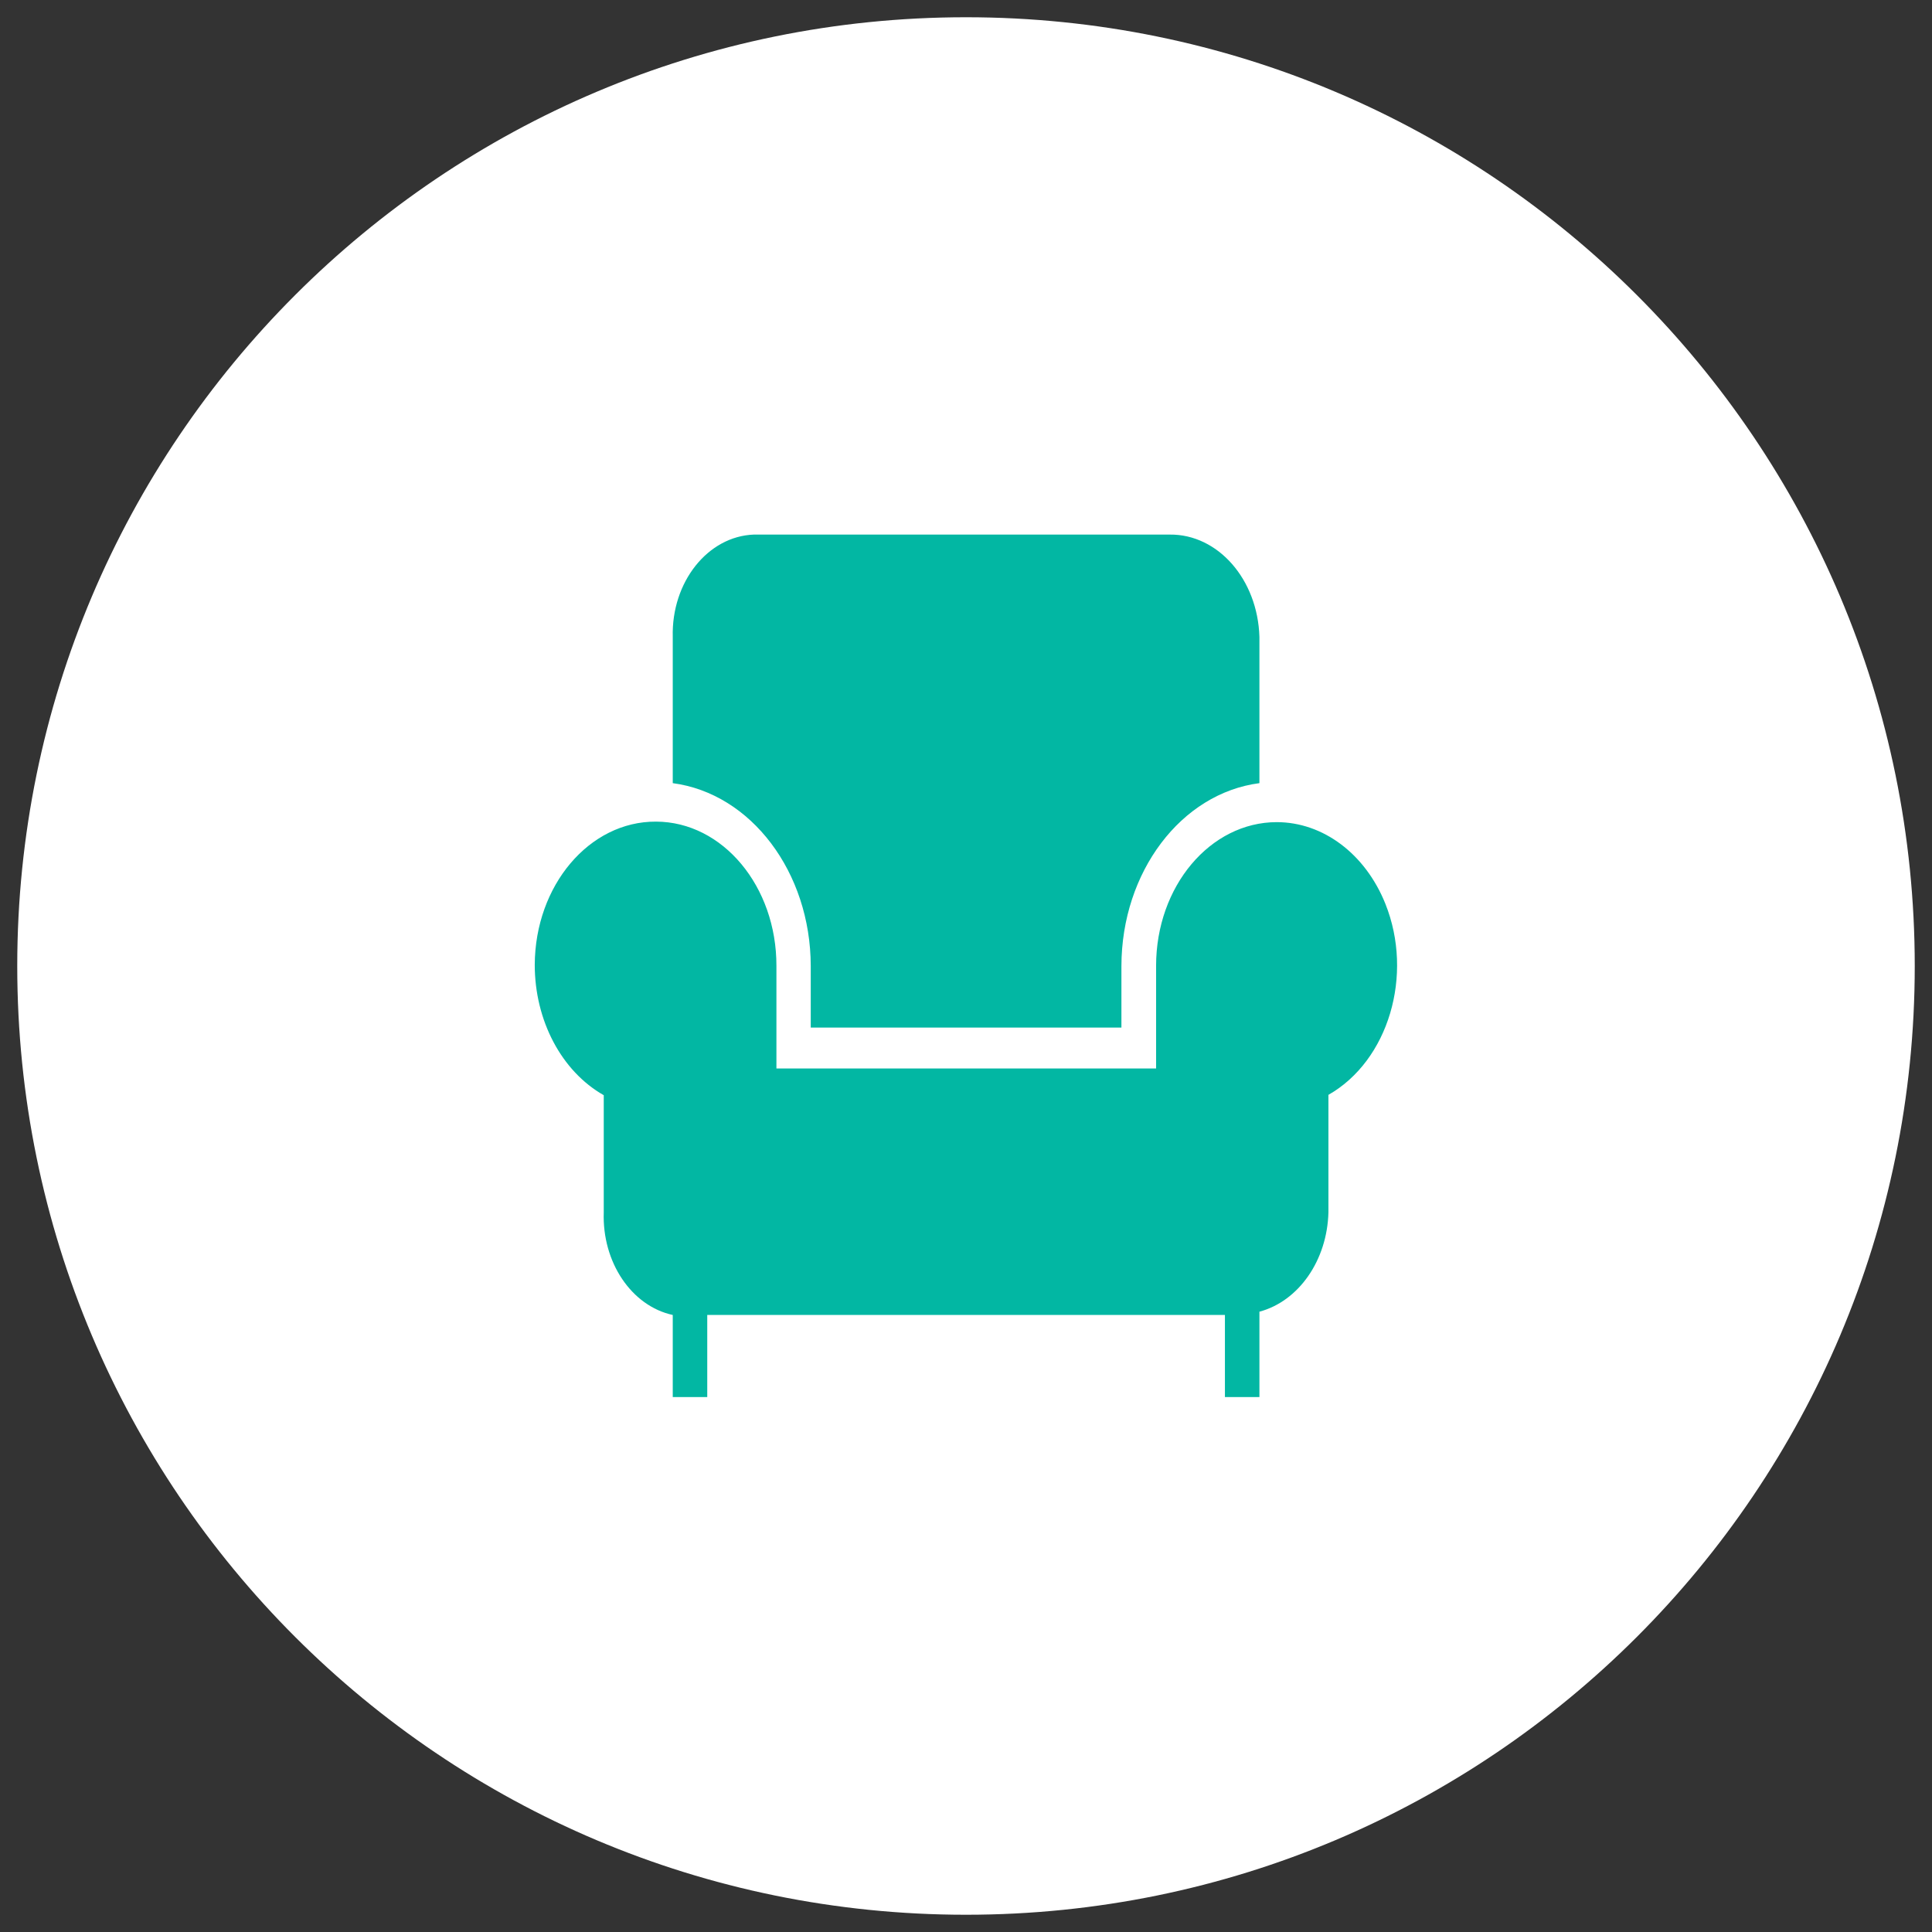<?xml version="1.0" encoding="UTF-8"?> <svg xmlns="http://www.w3.org/2000/svg" id="Layer_1" width="112" height="112" viewBox="0 0 112 112"><rect x="0" y="0" width="112" height="112" fill="#333333" stroke="none"/><path d="m56,1h0c30.38,0,55,24.62,55,55h0c0,30.38-24.62,55-55,55h0C25.62,111,1,86.38,1,56h0C1,25.62,25.62,1,56,1Z" style="fill:#fff; stroke-width:0px;"></path><path d="m39,45.4v-8.48c-.08-3.18,2.03-5.83,4.7-5.93.03,0,.07,0,.1,0h24.01c2.8-.03,5.1,2.6,5.2,5.93v8.48c-4.54.59-7.99,5.15-8,10.6v3.57h-18.01v-3.57c-.01-5.44-3.46-10-8-10.6Zm35.02,2.26c-3.87,0-7,3.73-7,8.33v5.95h-22.01v-5.95c.01-4.6-3.11-8.35-6.98-8.36-3.87-.02-7.01,3.7-7.03,8.3,0,3.23,1.55,6.17,4,7.56v6.79c-.1,2.89,1.61,5.43,4,5.95v4.76h2v-4.76h30.01v4.76h2v-4.95c2.28-.61,3.93-2.98,4-5.76v-6.81c3.48-1.98,4.96-6.94,3.3-11.08-1.16-2.89-3.61-4.73-6.3-4.73Z" style="fill:#02b7a3; stroke-width:0px;"></path></svg> 